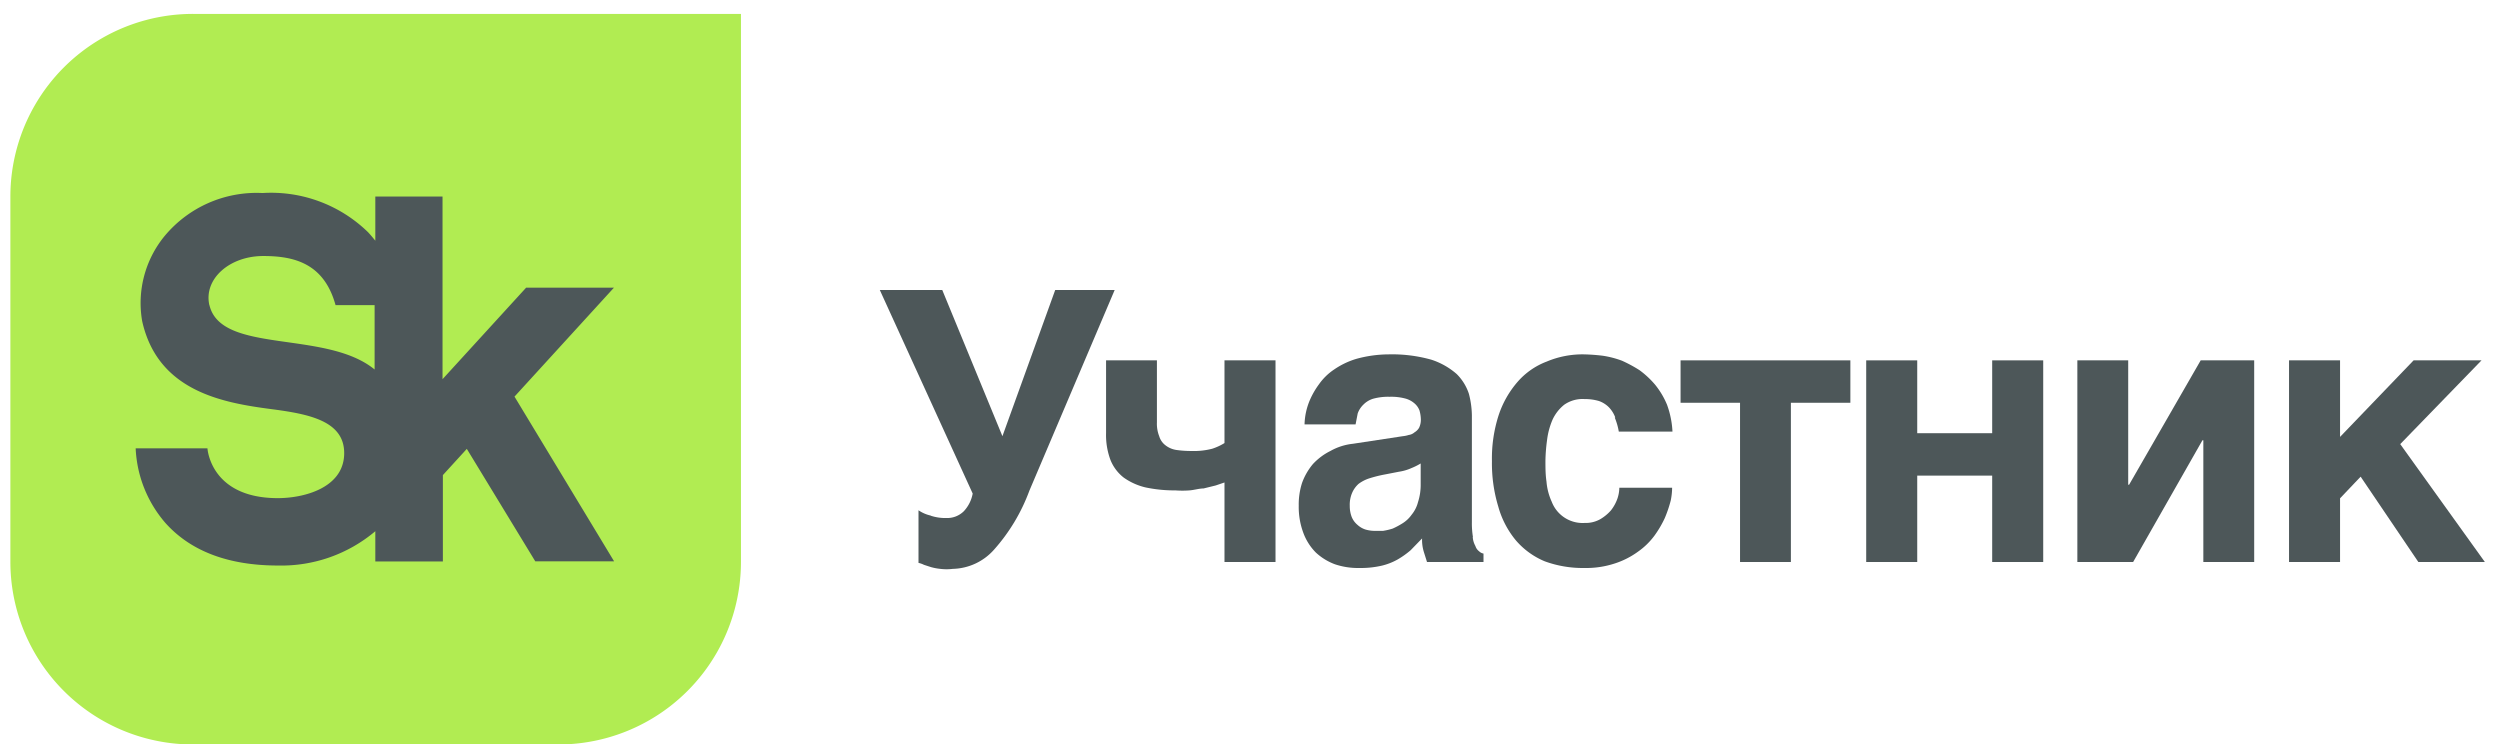 <?xml version="1.0" encoding="UTF-8"?> <svg xmlns="http://www.w3.org/2000/svg" id="Слой_1" data-name="Слой 1" viewBox="0 0 142.08 42.31"><defs><style>.cls-1{fill:#b1ec52;}.cls-2{fill:#4d5759;}</style></defs><path class="cls-1" d="M11,.79A10.38,10.38,0,0,0,.59,11.17V31.93A10.38,10.38,0,0,0,11,42.31H31.73A10.38,10.38,0,0,0,42.11,31.93V.79Z"></path><path class="cls-2" d="M34.9,16.35h-5l-4.75,5.2V11.17H21.33v2.51c-.13-.16-.26-.32-.41-.48a7.89,7.89,0,0,0-6-2.23,6.8,6.8,0,0,0-5.57,2.45,6,6,0,0,0-1.27,4.83c.89,4,4.6,4.64,7.33,5,2.15.28,4.21.67,4.15,2.58s-2.3,2.48-3.77,2.48c-3.84,0-4-2.83-4-2.83H7.71A6.94,6.94,0,0,0,9.4,29.72c1.44,1.61,3.59,2.42,6.4,2.42a8.28,8.28,0,0,0,5.53-1.95v1.72h3.84V27l1.36-1.49,3.89,6.39H34.9l-5.66-9.36,5.66-6.2Zm-23,1c-.34-1.49,1.14-2.8,3.06-2.8,1.72,0,3.45.39,4.11,2.79h2.22V21c-2.76-2.27-8.74-.85-9.39-3.67Z"></path><path class="cls-2" d="M52.9,29.31a2.63,2.63,0,0,0,.88.13,1.34,1.34,0,0,0,1-.39,2,2,0,0,0,.5-1L50,16.48h3.55l3.42,8.31,3-8.31h3.38L58.5,27.89a10.47,10.47,0,0,1-2,3.34,3.23,3.23,0,0,1-2.35,1.1,2.91,2.91,0,0,1-.71,0,3.14,3.14,0,0,1-.53-.1l-.4-.13a1.28,1.28,0,0,0-.31-.11V29a2,2,0,0,0,.69.3Z"></path><path class="cls-2" d="M69.09,27.59l-.69.17c-.25,0-.53.09-.8.11a5.5,5.5,0,0,1-.8,0,7.88,7.88,0,0,1-1.7-.17,3.53,3.53,0,0,1-1.24-.56,2.4,2.4,0,0,1-.75-1,4.05,4.05,0,0,1-.25-1.53V20.48h2.89V24a1.94,1.94,0,0,0,.13.79,1,1,0,0,0,.36.52,1.32,1.32,0,0,0,.6.26,5.84,5.84,0,0,0,.89.06,4.06,4.06,0,0,0,1.17-.13,3.23,3.23,0,0,0,.69-.32V20.48h2.9V31.94h-2.9V27.42l-.5.17Z"></path><path class="cls-2" d="M83.7,30.52a1.19,1.19,0,0,0,.15.51.59.59,0,0,0,.21.3.47.47,0,0,0,.25.13v.48H81.1l-.17-.54a2.31,2.31,0,0,1-.11-.8l-.65.67a4.81,4.81,0,0,1-.73.52,3.46,3.46,0,0,1-.92.36,5.25,5.25,0,0,1-1.26.13,4.1,4.1,0,0,1-1.39-.21,3.27,3.27,0,0,1-1.09-.67,3.12,3.12,0,0,1-.71-1.12,4.19,4.19,0,0,1-.26-1.53A4,4,0,0,1,74,27.44a3.55,3.55,0,0,1,.61-1.06,3.41,3.41,0,0,1,1-.75,3.32,3.32,0,0,1,1.28-.41l2.83-.43a1.58,1.58,0,0,0,.34-.07.62.62,0,0,0,.33-.15.72.72,0,0,0,.26-.26,1.06,1.06,0,0,0,.1-.47,2,2,0,0,0-.08-.52,1,1,0,0,0-.3-.41,1.31,1.31,0,0,0-.54-.27,3.11,3.11,0,0,0-.86-.09,3.23,3.23,0,0,0-.93.11,1.31,1.31,0,0,0-.56.34,1.29,1.29,0,0,0-.32.5l-.12.62h-2.9a3.74,3.74,0,0,1,.31-1.4,4.51,4.51,0,0,1,.51-.88,3.28,3.28,0,0,1,.86-.84,4.49,4.49,0,0,1,1.28-.61,7,7,0,0,1,1.8-.25,8.27,8.27,0,0,1,2.44.3,4.09,4.09,0,0,1,1.45.82,2.82,2.82,0,0,1,.69,1.12,5.12,5.12,0,0,1,.17,1.22v6.08a4.84,4.84,0,0,0,.06.84ZM80.22,26.6a2.7,2.7,0,0,1-.72.21l-.77.15a7.24,7.24,0,0,0-.89.22,2.07,2.07,0,0,0-.63.32,1.46,1.46,0,0,0-.37.52,1.7,1.7,0,0,0-.13.73,1.73,1.73,0,0,0,.11.63,1.15,1.15,0,0,0,.33.45,1.22,1.22,0,0,0,.44.26,1.91,1.91,0,0,0,.59.08l.42,0a3.57,3.57,0,0,0,.55-.13,4.41,4.41,0,0,0,.56-.3,1.77,1.77,0,0,0,.51-.48,1.86,1.86,0,0,0,.37-.73,3.17,3.17,0,0,0,.15-1V26.34a3.6,3.6,0,0,1-.52.26Z"></path><path class="cls-2" d="M91.8,23.73a1.68,1.68,0,0,0-.36-.58,1.49,1.49,0,0,0-.57-.36,2.78,2.78,0,0,0-.81-.11A1.82,1.82,0,0,0,88.9,23a2.34,2.34,0,0,0-.67.86,4.21,4.21,0,0,0-.31,1.17,9.65,9.65,0,0,0-.09,1.16c0,.37,0,.78.06,1.18a3.41,3.41,0,0,0,.3,1.15,1.88,1.88,0,0,0,1.87,1.2,1.69,1.69,0,0,0,.88-.21,2.47,2.47,0,0,0,.61-.5,2.33,2.33,0,0,0,.37-.67,2,2,0,0,0,.11-.62h3a3.73,3.73,0,0,1-.08.73,7,7,0,0,1-.34,1,6,6,0,0,1-.59,1,4.07,4.07,0,0,1-.94.91,4.67,4.67,0,0,1-1.3.66,5.22,5.22,0,0,1-1.74.26,6.28,6.28,0,0,1-2.25-.38,4.37,4.37,0,0,1-1.64-1.19,5.15,5.15,0,0,1-1-1.92,8.46,8.46,0,0,1-.36-2.58,8,8,0,0,1,.38-2.61,5.54,5.54,0,0,1,1.07-1.89,4.13,4.13,0,0,1,1.66-1.16,5.24,5.24,0,0,1,2.14-.41,10.61,10.61,0,0,1,1.07.08,5.46,5.46,0,0,1,1.07.28,7.81,7.81,0,0,1,1,.54,5.17,5.17,0,0,1,.88.82A4.61,4.61,0,0,1,94.74,23a5.18,5.18,0,0,1,.31,1.53H92a3.81,3.81,0,0,0-.23-.8Z"></path><polygon class="cls-2" points="105.16 20.48 105.16 22.89 101.78 22.89 101.78 31.94 98.89 31.94 98.89 22.89 95.51 22.89 95.51 20.48 105.16 20.48 105.16 20.48"></polygon><polygon class="cls-2" points="113.22 24.62 113.22 20.48 116.12 20.48 116.12 31.94 113.22 31.94 113.22 27.03 108.96 27.03 108.96 31.94 106.06 31.94 106.06 20.48 108.96 20.48 108.96 24.62 113.22 24.62 113.22 24.62"></polygon><polygon class="cls-2" points="121 27.55 125.07 20.48 128.11 20.48 128.11 31.94 125.22 31.94 125.22 25.02 125.17 25.02 121.23 31.94 118.06 31.94 118.06 20.48 120.95 20.48 120.95 27.55 121 27.55 121 27.55"></polygon><polygon class="cls-2" points="137.17 20.48 141.03 20.48 136.41 25.24 141.22 31.94 137.44 31.94 134.16 27.09 132.99 28.32 132.99 31.94 130.09 31.94 130.09 20.48 132.99 20.48 132.99 24.83 137.17 20.48 137.17 20.48"></polygon></svg> 